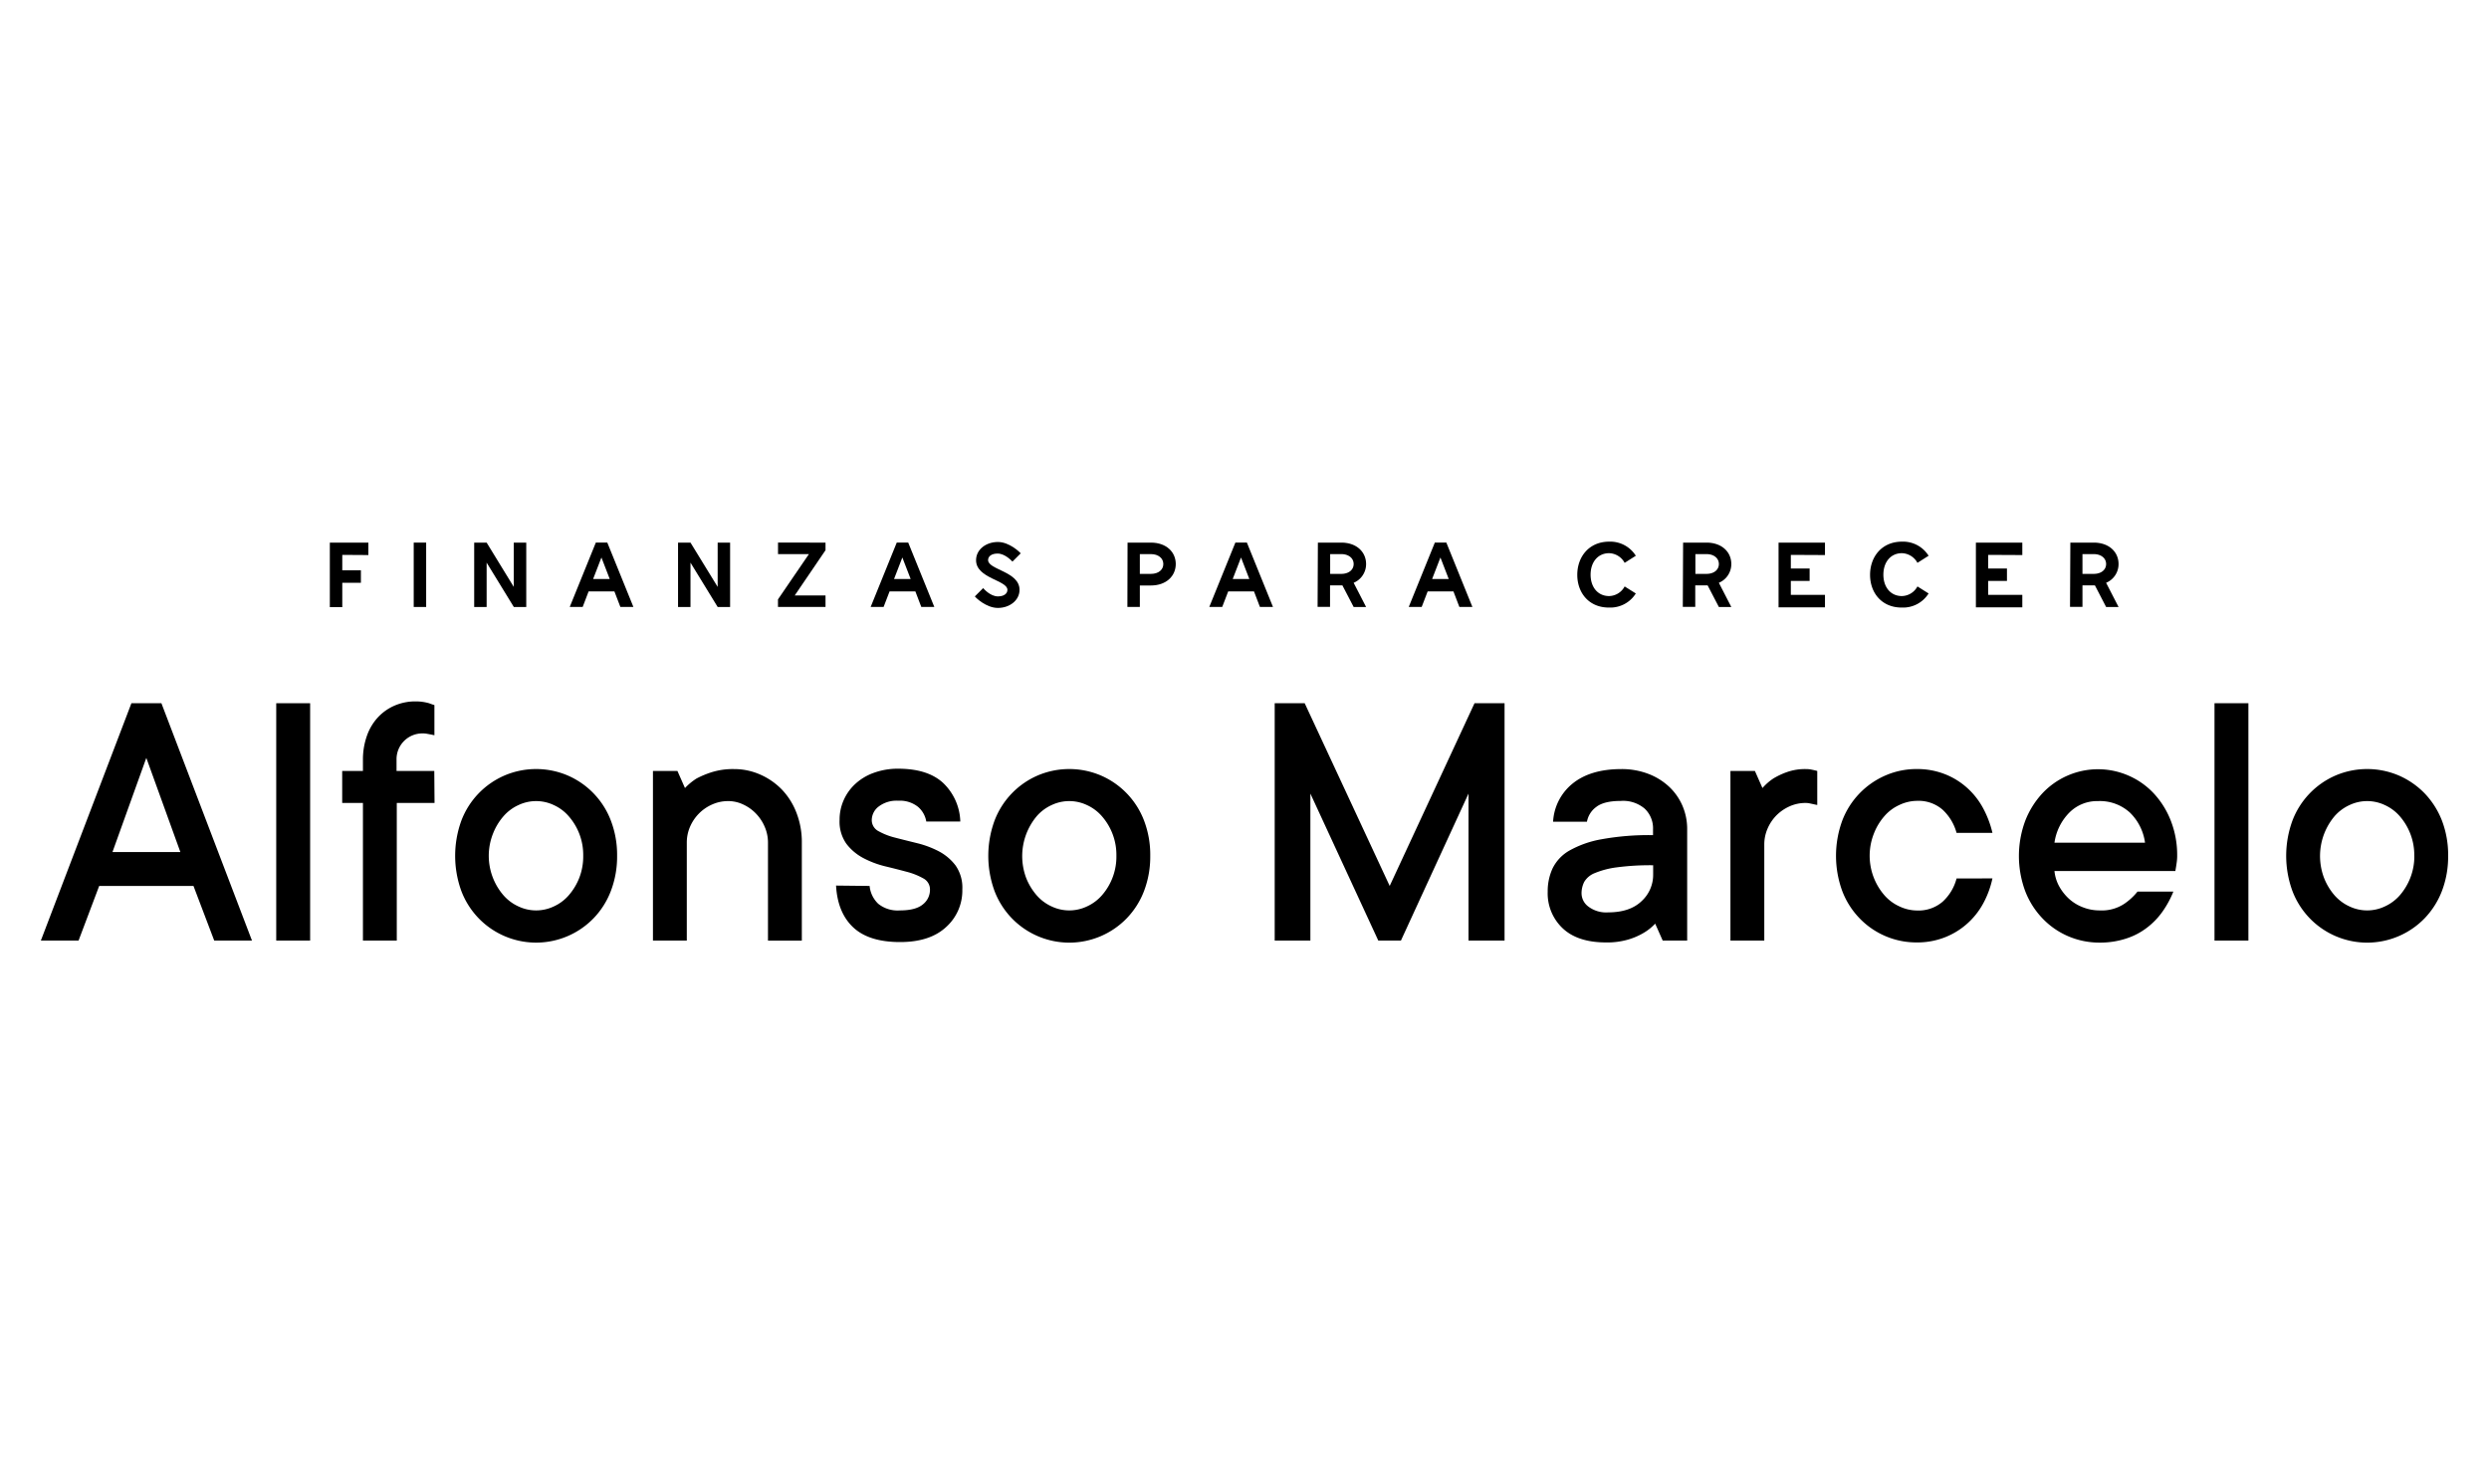 <svg xmlns="http://www.w3.org/2000/svg" id="Layer_1" data-name="Layer 1" viewBox="0 0 600 357.9"><defs><style>.cls-1{fill:none;}</style></defs><title>ALFONSO MARCELOs</title><path d="M18.94,226.8H9.85l21.83-57.23h7.23L60.74,226.8h-9.1l-5-13.17H23.91Zm24.54-21.34-8.21-22.71-8.16,22.71Z"></path><path d="M74.76,226.8H66.59V169.57h8.17Z"></path><path d="M104.75,193.62h-9.1V226.8H87.49V193.62h-5V185.9h5v-2.71a17.11,17.11,0,0,1,1-5.88,12.78,12.78,0,0,1,2.66-4.39,12,12,0,0,1,4-2.79,12.56,12.56,0,0,1,5-1,11.45,11.45,0,0,1,1.84.13,12.72,12.72,0,0,1,1.44.31q.71.27,1.29.45v7.27l-.85-.18-.93-.17a5.31,5.31,0,0,0-1-.09,6.22,6.22,0,0,0-6.35,6.34v2.71h9.1Z"></path><path d="M148.76,206.35a23.22,23.22,0,0,1-1.49,8.45,19.39,19.39,0,0,1-4.17,6.61,19.28,19.28,0,0,1-27.73,0,19.4,19.4,0,0,1-4.17-6.59,24.86,24.86,0,0,1,0-16.9A19.31,19.31,0,0,1,121.61,187a19.44,19.44,0,0,1,15.26,0,19.34,19.34,0,0,1,10.4,10.91A23.11,23.11,0,0,1,148.76,206.35Zm-8.17,0a14.14,14.14,0,0,0-3.46-9.49,10.48,10.48,0,0,0-3.63-2.73,9.93,9.93,0,0,0-8.52,0,10.52,10.52,0,0,0-3.64,2.73,14.19,14.19,0,0,0-2.51,4.19,14.55,14.55,0,0,0,2.51,14.8,10.61,10.61,0,0,0,3.64,2.72,9.93,9.93,0,0,0,8.52,0,10.58,10.58,0,0,0,3.63-2.72,14.48,14.48,0,0,0,2.51-4.17A14.24,14.24,0,0,0,140.59,206.35Z"></path><path d="M176.93,185.45a15.48,15.48,0,0,1,6.37,1.34,16.45,16.45,0,0,1,5.21,3.63A16.76,16.76,0,0,1,192,196a19.47,19.47,0,0,1,1.29,7.21v23.6h-8.16V203.2a9.55,9.55,0,0,0-.78-3.81,10.42,10.42,0,0,0-2.11-3.2,10.09,10.09,0,0,0-3.06-2.19,8.33,8.33,0,0,0-3.64-.83,9.32,9.32,0,0,0-3.9.83,10.21,10.21,0,0,0-3.17,2.19,10.34,10.34,0,0,0-2.13,3.17,9.55,9.55,0,0,0-.78,3.84v23.6h-8.16V185.9h5.9l1.82,4.12a14.75,14.75,0,0,1,2.79-2.3,22.27,22.27,0,0,1,3.69-1.53A17,17,0,0,1,176.93,185.45Z"></path><path d="M209.63,213.63a6.82,6.82,0,0,0,2.08,4.3,7.42,7.42,0,0,0,5.19,1.6q3.82,0,5.55-1.44a4.44,4.44,0,0,0,1.73-3.53,3,3,0,0,0-1.64-2.77,16.6,16.6,0,0,0-4.06-1.6q-2.41-.65-5.24-1.33a22.8,22.8,0,0,1-5.21-2,12.4,12.4,0,0,1-4-3.4,9.24,9.24,0,0,1-1.64-5.77,11.56,11.56,0,0,1,1-4.77,11.72,11.72,0,0,1,2.82-3.92,12.93,12.93,0,0,1,4.41-2.64,16.87,16.87,0,0,1,5.88-1q7.18,0,10.89,3.47a13.35,13.35,0,0,1,4.1,9.27h-8.2a5.93,5.93,0,0,0-2-3.55,7,7,0,0,0-4.75-1.47,7.11,7.11,0,0,0-4.75,1.42,4.15,4.15,0,0,0-1.64,3.15,3,3,0,0,0,1.64,2.78,16.23,16.23,0,0,0,4.06,1.57c1.61.42,3.35.85,5.21,1.31a23.24,23.24,0,0,1,5.22,1.95,12.19,12.19,0,0,1,4.06,3.42,9.32,9.32,0,0,1,1.64,5.79,11.82,11.82,0,0,1-3.91,9.07q-3.9,3.62-11.09,3.62-7.54,0-11.31-3.55t-4.13-10.07Z"></path><path d="M277.28,206.35a23.22,23.22,0,0,1-1.48,8.45,19.39,19.39,0,0,1-4.17,6.61,19.27,19.27,0,0,1-27.73,0,19.4,19.4,0,0,1-4.17-6.59,24.71,24.71,0,0,1,0-16.9A19.34,19.34,0,0,1,250.13,187a19.44,19.44,0,0,1,15.26,0,19.31,19.31,0,0,1,10.41,10.91A23.11,23.11,0,0,1,277.28,206.35Zm-8.16,0a14.14,14.14,0,0,0-3.46-9.49,10.52,10.52,0,0,0-3.64-2.73,9.93,9.93,0,0,0-8.52,0,10.48,10.48,0,0,0-3.63,2.73,15,15,0,0,0-2.51,14.82,14.48,14.48,0,0,0,2.51,4.17,10.58,10.58,0,0,0,3.63,2.72,9.93,9.93,0,0,0,8.52,0,10.61,10.61,0,0,0,3.64-2.72,14.15,14.15,0,0,0,3.46-9.5Z"></path><path d="M362.69,169.57V226.8H354V191.36L337.71,226.8h-5.46l-16.37-35.44V226.8h-8.6V169.57h7.23L335,213.63l20.45-44.06Z"></path><path d="M390.82,185.45a17.93,17.93,0,0,1,6.5,1.14,15.26,15.26,0,0,1,5,3.08,13.78,13.78,0,0,1,3.24,4.59,14.2,14.2,0,0,1,1.15,5.75V226.8h-5.9L399,222.72a12.35,12.35,0,0,1-2.84,2.26,16.17,16.17,0,0,1-3.68,1.58,18,18,0,0,1-5.32.69q-6.84,0-10.45-3.4a11.58,11.58,0,0,1-3.62-8.85,13.1,13.1,0,0,1,1.18-5.61,10.06,10.06,0,0,1,4-4.26,24.34,24.34,0,0,1,7.76-2.75,63.78,63.78,0,0,1,12.45-1V200a6.52,6.52,0,0,0-2-5,8,8,0,0,0-5.76-1.87c-2.72,0-4.71.49-5.95,1.47a5.65,5.65,0,0,0-2.22,3.55h-8.16a12.7,12.7,0,0,1,4.57-9.1Q383.28,185.46,390.82,185.45ZM387.67,220c3.46,0,6.13-.89,8-2.66a8.56,8.56,0,0,0,2.84-6.48v-2.22a60.89,60.89,0,0,0-8.81.51,20.51,20.51,0,0,0-5.26,1.38,5.07,5.07,0,0,0-2.55,2.13,6.1,6.1,0,0,0-.64,2.82,4,4,0,0,0,1.64,3.12A7.09,7.09,0,0,0,387.67,220Z"></path><path d="M435.32,185.45a6.32,6.32,0,0,1,1.17.09l.87.18.71.18v8.21l-.85-.18-.93-.2a4.58,4.58,0,0,0-1-.11,9.32,9.32,0,0,0-3.91.82,10.56,10.56,0,0,0-3.17,2.19,10.41,10.41,0,0,0-2.13,3.2,9.55,9.55,0,0,0-.78,3.81V226.8h-8.16V185.9h5.9l1.82,4.12a13.3,13.3,0,0,1,2.62-2.3,17.64,17.64,0,0,1,3.24-1.53A12.92,12.92,0,0,1,435.32,185.45Z"></path><path d="M480.3,211.81a22.41,22.41,0,0,1-2.26,6.1,18,18,0,0,1-3.93,4.9,17.76,17.76,0,0,1-5.41,3.26,18.2,18.2,0,0,1-6.59,1.18,19,19,0,0,1-13.86-5.84,19.4,19.4,0,0,1-4.17-6.59,24.71,24.71,0,0,1,0-16.9A19.34,19.34,0,0,1,454.48,187a18.77,18.77,0,0,1,7.63-1.56,18.2,18.2,0,0,1,6.59,1.18,17.62,17.62,0,0,1,5.41,3.28,18,18,0,0,1,3.91,4.93,24.06,24.06,0,0,1,2.28,6h-8.65a11.89,11.89,0,0,0-3.37-5.59,8.83,8.83,0,0,0-6.17-2.13,10.09,10.09,0,0,0-4.26,1,10.48,10.48,0,0,0-3.63,2.73,14,14,0,0,0-2.51,4.19,14.55,14.55,0,0,0,2.51,14.8,10.58,10.58,0,0,0,3.63,2.72,10.09,10.09,0,0,0,4.26,1,8.9,8.9,0,0,0,6.19-2.13,11.5,11.5,0,0,0,3.35-5.59Z"></path><path d="M523.91,215a23.42,23.42,0,0,1-2.57,4.75,17.68,17.68,0,0,1-3.73,3.9,16.5,16.5,0,0,1-5,2.64,20.12,20.12,0,0,1-6.41,1,19,19,0,0,1-7.63-1.53,18.79,18.79,0,0,1-6.21-4.31,19.7,19.7,0,0,1-4.17-6.59,24.4,24.4,0,0,1,0-16.9,20.7,20.7,0,0,1,4.08-6.59,18.34,18.34,0,0,1,6.07-4.32,18.38,18.38,0,0,1,14.82,0,18.28,18.28,0,0,1,6.08,4.32,20.7,20.7,0,0,1,4.08,6.59,22.7,22.7,0,0,1,1.51,8.43,10.85,10.85,0,0,1-.09,1.4c-.06.46-.12.85-.17,1.17s-.12.77-.18,1.07H495.25a9.55,9.55,0,0,0,1.11,3.64,12,12,0,0,0,2.33,3,10.61,10.61,0,0,0,3.35,2.08,11,11,0,0,0,4.13.78,9.82,9.82,0,0,0,5.92-1.6,14.48,14.48,0,0,0,3.17-2.93Zm-18.19-21.83a9.43,9.43,0,0,0-6.89,2.78,12.88,12.88,0,0,0-3.58,7.25h21.83a12.44,12.44,0,0,0-3.61-7.23A10.73,10.73,0,0,0,505.72,193.17Z"></path><path d="M542,226.8h-8.17V169.57H542Z"></path><path d="M590.15,206.35a23.22,23.22,0,0,1-1.48,8.45,19.69,19.69,0,0,1-4.17,6.61,19.27,19.27,0,0,1-27.73,0,19.4,19.4,0,0,1-4.17-6.59,24.71,24.71,0,0,1,0-16.9A19.34,19.34,0,0,1,563,187a19.44,19.44,0,0,1,15.26,0,19.46,19.46,0,0,1,6.24,4.32,19.91,19.91,0,0,1,4.17,6.59A23.11,23.11,0,0,1,590.15,206.35Zm-8.16,0a14.28,14.28,0,0,0-3.46-9.49,10.61,10.61,0,0,0-3.64-2.73,9.93,9.93,0,0,0-8.52,0,10.61,10.61,0,0,0-3.64,2.73,14.92,14.92,0,0,0-2.5,14.82,14.46,14.46,0,0,0,2.5,4.17,10.71,10.71,0,0,0,3.64,2.72,9.93,9.93,0,0,0,8.52,0,10.71,10.71,0,0,0,3.64-2.72,14.46,14.46,0,0,0,2.5-4.17A14.25,14.25,0,0,0,582,206.35Z"></path><path d="M82.51,133.8v3.72H87v3H82.51v5.88h-3V130.84H88.8v3Z"></path><path d="M99.73,130.84h3v15.52h-3Z"></path><path d="M126.86,130.84v15.52h-3l-6.55-10.69v10.69h-3V130.84h3l6.54,10.68V130.84Z"></path><path d="M148.11,142.61h-6.22l-1.43,3.75h-3.12l6.29-15.52h2.77l6.29,15.52h-3.14Zm-1.13-3-2-5.18-2,5.18Z"></path><path d="M176,130.84v15.52h-3l-6.55-10.69v10.69h-3V130.84h3L173,141.52V130.84Z"></path><path d="M199,132.67l-7.42,10.91H199v2.78H187.54v-1.83L195,133.61h-7.45v-2.77H199Z"></path><path d="M220.66,142.61h-6.22L213,146.36h-3.12l6.29-15.52h2.77l6.29,15.52h-3.14Zm-1.14-3-2-5.18-2,5.18Z"></path><path d="M235,143.81l2-2c.14.17,1.73,2,3.56,2,1.39,0,2.29-.63,2.29-1.58,0-2.33-7.56-2.75-7.56-7.14,0-2.57,2.36-4.37,5.2-4.4s5.34,2.48,5.57,2.73l-2,2c-.18-.18-1.78-1.94-3.58-1.94-1.39,0-2.29.62-2.29,1.57,0,2.36,7.58,2.75,7.58,7.17,0,2.54-2.38,4.37-5.22,4.37S235.16,144.07,235,143.81Z"></path><path d="M271.81,130.84h5.62c3.77,0,6,2.31,6,5.16s-2.24,5.18-6,5.18h-2.66v5.18h-3Zm5.62,7.54c1.85,0,3-1,3-2.38s-1.18-2.39-3-2.39h-2.66v4.77Z"></path><path d="M302.29,142.61h-6.22l-1.44,3.75h-3.12l6.29-15.52h2.78l6.29,15.52h-3.15Zm-1.13-3-2-5.18-2,5.18Z"></path><path d="M317.69,130.84h5.62c3.77,0,6,2.31,6,5.16a4.88,4.88,0,0,1-3,4.53l3,5.83h-3l-2.71-5.21-.71,0h-2.27v5.18h-3Zm5.62,7.54c1.85,0,3-1,3-2.38s-1.18-2.39-3-2.39h-2.66v4.77Z"></path><path d="M350.37,142.61h-6.22l-1.44,3.75h-3.12l6.29-15.52h2.78l6.28,15.52H351.8Zm-1.14-3-2-5.18-2,5.18Z"></path><path d="M380.22,138.61c0-4.39,2.87-8,7.68-8a7.26,7.26,0,0,1,6.43,3.4l-2.69,1.71a4.41,4.41,0,0,0-3.74-2.33c-2.71,0-4.47,2.15-4.47,5.18s1.76,5.16,4.47,5.16a4.37,4.37,0,0,0,3.74-2.32l2.69,1.69a7.24,7.24,0,0,1-6.43,3.4C383.09,146.54,380.22,143,380.22,138.61Z"></path><path d="M405.73,130.84h5.62c3.77,0,6,2.31,6,5.16a4.88,4.88,0,0,1-3,4.53l3,5.83h-3l-2.71-5.21-.72,0h-2.26v5.18h-3Zm5.62,7.54c1.85,0,3-1,3-2.38s-1.18-2.39-3-2.39h-2.66v4.77Z"></path><path d="M431.7,133.8v3.28h4.53v3H431.7v3.36h8.23v3H428.74V130.84h11.19v3Z"></path><path d="M450.8,138.61c0-4.39,2.87-8,7.68-8a7.26,7.26,0,0,1,6.43,3.4l-2.69,1.71a4.41,4.41,0,0,0-3.74-2.33c-2.71,0-4.47,2.15-4.47,5.18s1.76,5.16,4.47,5.16a4.37,4.37,0,0,0,3.74-2.32l2.69,1.69a7.24,7.24,0,0,1-6.43,3.4C453.67,146.54,450.8,143,450.8,138.61Z"></path><path d="M479.27,133.8v3.28h4.53v3h-4.53v3.36h8.23v3H476.31V130.84H487.5v3Z"></path><path d="M499.08,130.84h5.62c3.77,0,6,2.31,6,5.16a4.88,4.88,0,0,1-3,4.53l3,5.83h-3l-2.7-5.21-.72,0H502v5.18h-3Zm5.62,7.54c1.85,0,3-1,3-2.38s-1.18-2.39-3-2.39H502v4.77Z"></path><rect class="cls-1" width="600" height="357.9"></rect></svg>
